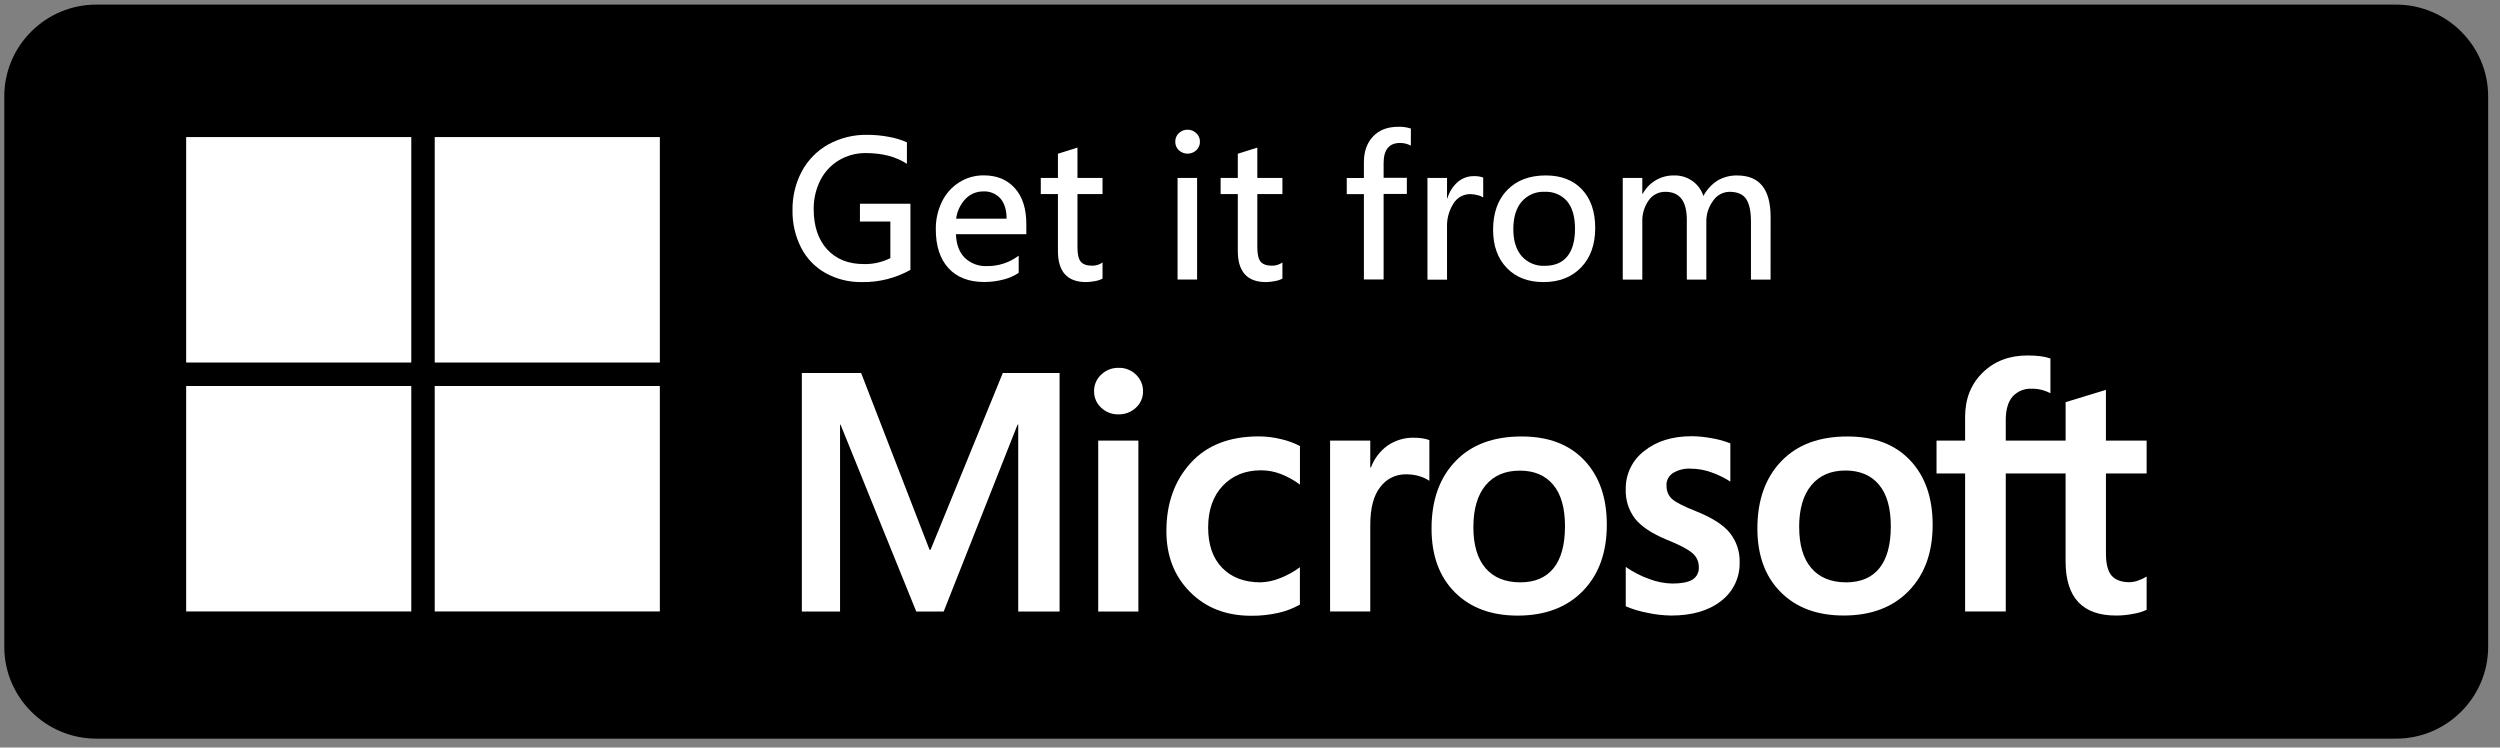 <svg width="204" height="61" viewBox="0 0 204 61" fill="none" xmlns="http://www.w3.org/2000/svg">
<rect x="0" y="0" width="204" height="61" fill="#808080" stroke="none"/>
<g clip-path="url(#clip0_8939_52865)">
<path fill-rule="evenodd" clip-rule="evenodd" d="M195.523 60.273H7.859C3.72 60.273 0.35 56.898 0.35 52.786V7.863C0.35 3.737 3.72 0.376 7.859 0.376H195.523C199.658 0.376 203.033 3.737 203.033 7.863V52.786C203.033 56.898 199.658 60.273 195.523 60.273Z" fill="black"/>
<path d="M33.561 11.185H15.191V29.582H33.561V11.185Z" fill="white"/>
<path d="M53.843 11.185H35.473V29.582H53.843V11.185Z" fill="white"/>
<path d="M33.561 31.497H15.191V49.894H33.561V31.497Z" fill="white"/>
<path d="M53.843 31.497H35.473V49.894H53.843V31.497Z" fill="white"/>
<path d="M89.276 31.928C89.271 31.671 89.321 31.417 89.422 31.181C89.524 30.946 89.675 30.735 89.866 30.564C90.242 30.203 90.746 30.005 91.267 30.015C91.532 30.006 91.796 30.051 92.043 30.148C92.29 30.245 92.514 30.391 92.703 30.577C92.886 30.751 93.03 30.96 93.128 31.193C93.226 31.425 93.275 31.675 93.271 31.928C93.276 32.18 93.227 32.43 93.127 32.662C93.026 32.894 92.877 33.101 92.69 33.269C92.305 33.63 91.794 33.825 91.267 33.812C91.006 33.819 90.747 33.774 90.504 33.679C90.261 33.585 90.038 33.444 89.85 33.263C89.666 33.093 89.52 32.886 89.421 32.656C89.322 32.426 89.273 32.178 89.276 31.928ZM92.892 49.901H89.614V35.955H92.892V49.901Z" fill="white"/>
<path d="M102.835 47.52C103.389 47.506 103.935 47.391 104.447 47.18C105.027 46.958 105.574 46.656 106.072 46.284V49.337C105.515 49.648 104.915 49.877 104.291 50.015C103.572 50.175 102.836 50.252 102.098 50.246C100.052 50.246 98.386 49.597 97.101 48.3C95.816 47.003 95.175 45.345 95.178 43.328C95.178 41.086 95.836 39.239 97.151 37.787C98.467 36.334 100.322 35.609 102.717 35.61C103.345 35.611 103.972 35.69 104.581 35.845C105.101 35.965 105.603 36.15 106.076 36.397V39.544C105.6 39.189 105.079 38.899 104.526 38.683C104.01 38.481 103.461 38.378 102.908 38.377C101.615 38.377 100.572 38.798 99.778 39.638C98.985 40.478 98.587 41.613 98.585 43.042C98.585 44.455 98.967 45.553 99.73 46.337C100.493 47.12 101.528 47.514 102.835 47.52Z" fill="white"/>
<path d="M115.403 35.72C115.639 35.719 115.874 35.737 116.107 35.775C116.287 35.803 116.464 35.849 116.636 35.911V39.234C116.404 39.078 116.15 38.957 115.884 38.874C115.496 38.752 115.092 38.695 114.686 38.705C114.291 38.704 113.9 38.795 113.546 38.971C113.192 39.148 112.884 39.405 112.647 39.722C112.093 40.4 111.815 41.444 111.814 42.856V49.897H108.535V35.951H111.814V38.147H111.868C112.133 37.431 112.604 36.81 113.221 36.361C113.866 35.92 114.634 35.694 115.414 35.718" fill="white"/>
<path d="M116.814 43.128C116.814 40.822 117.464 38.992 118.764 37.637C120.064 36.283 121.87 35.609 124.183 35.617C126.358 35.617 128.058 36.265 129.283 37.563C130.508 38.86 131.119 40.612 131.116 42.82C131.116 45.081 130.467 46.88 129.167 48.218C127.867 49.557 126.095 50.229 123.851 50.234C121.694 50.234 119.981 49.599 118.714 48.328C117.446 47.057 116.813 45.324 116.814 43.128ZM120.227 43.018C120.227 44.473 120.556 45.586 121.216 46.356C121.875 47.126 122.819 47.514 124.047 47.52C125.24 47.52 126.147 47.136 126.768 46.367C127.389 45.598 127.701 44.459 127.704 42.948C127.704 41.448 127.381 40.316 126.735 39.55C126.089 38.784 125.184 38.402 124.02 38.404C122.819 38.404 121.886 38.804 121.222 39.605C120.558 40.406 120.227 41.547 120.227 43.029" fill="white"/>
<path d="M135.992 39.614C135.981 39.818 136.015 40.022 136.09 40.212C136.166 40.401 136.282 40.572 136.431 40.712C136.723 40.98 137.381 41.317 138.404 41.722C139.72 42.248 140.639 42.838 141.161 43.493C141.697 44.169 141.978 45.013 141.955 45.876C141.972 46.485 141.844 47.089 141.581 47.639C141.318 48.188 140.928 48.667 140.444 49.036C139.438 49.831 138.077 50.228 136.361 50.228C135.716 50.218 135.074 50.145 134.444 50.009C133.832 49.896 133.234 49.717 132.661 49.475V46.26C133.256 46.675 133.903 47.009 134.587 47.25C135.184 47.479 135.816 47.603 136.455 47.617C137.196 47.617 137.742 47.512 138.093 47.305C138.269 47.197 138.412 47.042 138.506 46.858C138.599 46.673 138.639 46.466 138.622 46.26C138.623 46.04 138.575 45.822 138.48 45.623C138.385 45.425 138.246 45.25 138.073 45.113C137.708 44.802 137.015 44.442 135.994 44.035C134.784 43.53 133.927 42.961 133.422 42.327C132.895 41.635 132.626 40.78 132.661 39.911C132.651 39.312 132.781 38.72 133.041 38.181C133.301 37.643 133.684 37.173 134.159 36.81C135.158 36.002 136.451 35.597 138.04 35.595C138.59 35.601 139.138 35.657 139.679 35.76C140.198 35.844 140.707 35.985 141.196 36.179V39.3C140.722 38.991 140.212 38.74 139.679 38.553C139.128 38.35 138.546 38.245 137.959 38.242C137.447 38.212 136.939 38.34 136.501 38.608C136.336 38.717 136.202 38.867 136.111 39.042C136.02 39.218 135.975 39.414 135.981 39.612" fill="white"/>
<path d="M143.402 43.128C143.402 40.822 144.052 38.992 145.352 37.637C146.651 36.283 148.458 35.609 150.77 35.617C152.946 35.617 154.645 36.265 155.869 37.563C157.093 38.86 157.704 40.612 157.704 42.82C157.704 45.081 157.055 46.88 155.755 48.218C154.455 49.557 152.685 50.226 150.444 50.226C148.286 50.226 146.573 49.59 145.306 48.319C144.038 47.049 143.404 45.318 143.402 43.128ZM146.814 43.018C146.814 44.473 147.144 45.586 147.803 46.356C148.463 47.126 149.406 47.514 150.634 47.52C151.827 47.52 152.735 47.136 153.356 46.367C153.977 45.598 154.289 44.459 154.29 42.948C154.29 41.448 153.968 40.316 153.323 39.55C152.678 38.784 151.772 38.399 150.604 38.393C149.402 38.393 148.469 38.793 147.806 39.594C147.142 40.395 146.81 41.536 146.81 43.018" fill="white"/>
<path d="M168.552 38.637V45.798C168.552 47.282 168.897 48.392 169.589 49.13C170.28 49.868 171.317 50.234 172.698 50.228C173.178 50.227 173.656 50.177 174.126 50.079C174.486 50.022 174.836 49.915 175.165 49.76V47.046C174.946 47.182 174.711 47.292 174.466 47.373C174.247 47.455 174.016 47.501 173.782 47.509C173.124 47.509 172.626 47.331 172.315 46.98C172.003 46.629 171.845 46.02 171.845 45.162V38.637H175.165V35.951H171.843V31.813L168.554 32.817V35.951H163.67V34.269C163.67 33.428 163.857 32.793 164.225 32.362C164.425 32.144 164.671 31.973 164.945 31.861C165.22 31.75 165.515 31.701 165.811 31.719C166.127 31.714 166.443 31.76 166.745 31.855C166.942 31.914 167.132 31.991 167.315 32.086V29.25C167.05 29.162 166.778 29.101 166.501 29.066C166.151 29.024 165.798 29.004 165.444 29.007C163.956 29.007 162.735 29.474 161.782 30.41C160.829 31.346 160.353 32.546 160.353 34.012V35.951H158.021V38.637H160.353V49.897H163.67V38.637H168.552Z" fill="white"/>
<path d="M86.462 30.439V49.901H83.087V34.646H83.034L77.004 49.901H74.767L68.587 34.646H68.548V49.901H65.43V30.439H70.269L75.853 44.865H75.934L81.828 30.439H86.462Z" fill="white"/>
<path d="M74.291 22.02C73.083 22.698 71.718 23.042 70.333 23.018C69.295 23.037 68.269 22.783 67.36 22.28C66.505 21.8 65.811 21.077 65.366 20.202C64.891 19.262 64.651 18.22 64.669 17.167C64.649 16.057 64.911 14.96 65.43 13.978C65.927 13.054 66.678 12.292 67.594 11.782C68.571 11.248 69.67 10.98 70.783 11.002C71.38 11.002 71.977 11.059 72.563 11.174C73.06 11.261 73.543 11.409 74.004 11.613V13.37C73.118 12.784 71.999 12.491 70.647 12.491C69.876 12.482 69.117 12.685 68.454 13.08C67.803 13.47 67.277 14.038 66.936 14.716C66.574 15.441 66.389 16.242 66.397 17.053C66.397 18.448 66.763 19.546 67.493 20.347C68.224 21.148 69.227 21.548 70.5 21.548C71.246 21.564 71.985 21.397 72.653 21.063V18.076H70.171V16.625H74.291V22.02Z" fill="white"/>
<path d="M83.748 19.113H78.004C78.035 19.949 78.277 20.592 78.73 21.041C78.969 21.268 79.252 21.445 79.561 21.561C79.87 21.676 80.199 21.728 80.528 21.713C81.464 21.728 82.378 21.429 83.125 20.863V22.264C82.746 22.517 82.326 22.701 81.884 22.809C81.373 22.944 80.846 23.012 80.318 23.011C79.061 23.011 78.087 22.636 77.397 21.884C76.707 21.133 76.362 20.078 76.362 18.718C76.35 17.933 76.522 17.156 76.866 16.451C77.18 15.805 77.667 15.259 78.274 14.876C78.874 14.499 79.569 14.303 80.276 14.31C81.348 14.31 82.195 14.66 82.818 15.362C83.441 16.063 83.751 17.038 83.748 18.287V19.113ZM82.138 17.841C82.138 17.123 81.963 16.572 81.632 16.192C81.455 15.998 81.237 15.846 80.994 15.747C80.752 15.648 80.49 15.605 80.228 15.621C79.96 15.618 79.695 15.671 79.448 15.774C79.201 15.877 78.978 16.03 78.792 16.223C78.369 16.666 78.099 17.233 78.02 17.841H82.138Z" fill="white"/>
<path d="M89.967 22.734C89.771 22.838 89.559 22.908 89.34 22.941C89.104 22.988 88.865 23.014 88.625 23.018C87.091 23.018 86.325 22.17 86.327 20.475V15.838H84.928V14.521H86.327V12.544L87.921 12.043V14.518H89.967V15.836H87.921V20.187C87.921 20.74 88.01 21.128 88.186 21.349C88.366 21.568 88.678 21.68 89.125 21.68C89.426 21.683 89.72 21.591 89.967 21.419V22.734Z" fill="white"/>
<path d="M97.916 11.569C97.917 11.697 97.892 11.824 97.842 11.941C97.793 12.059 97.719 12.166 97.626 12.254C97.431 12.437 97.174 12.539 96.906 12.539C96.639 12.539 96.381 12.437 96.186 12.254C96.093 12.165 96.02 12.057 95.972 11.938C95.923 11.819 95.899 11.691 95.903 11.562C95.899 11.43 95.923 11.299 95.975 11.177C96.026 11.055 96.103 10.946 96.201 10.857C96.392 10.677 96.645 10.578 96.907 10.583C97.17 10.581 97.423 10.682 97.613 10.864C97.71 10.952 97.787 11.06 97.84 11.18C97.892 11.301 97.918 11.431 97.916 11.562V11.569ZM97.683 22.809H96.089V14.518H97.683V22.809Z" fill="white"/>
<path d="M104.645 22.734C104.449 22.838 104.237 22.908 104.018 22.941C103.782 22.988 103.542 23.014 103.301 23.018C101.77 23.018 101.005 22.17 101.005 20.475V15.838H99.603V14.521H101.005V12.544L102.597 12.043V14.518H104.645V15.836H102.597V20.187C102.597 20.74 102.686 21.128 102.864 21.349C103.044 21.568 103.356 21.68 103.803 21.68C104.104 21.682 104.398 21.591 104.645 21.419V22.734Z" fill="white"/>
<path d="M115.125 11.885C114.855 11.739 114.554 11.664 114.247 11.665C113.351 11.665 112.903 12.216 112.903 13.317V14.51H114.798V15.827H112.903V22.802H111.294V15.841H109.895V14.523H111.294V13.238C111.294 12.36 111.544 11.658 112.044 11.132C112.541 10.607 113.226 10.346 114.103 10.346C114.451 10.333 114.798 10.382 115.129 10.491L115.125 11.885Z" fill="white"/>
<path d="M121.029 16.115C120.884 16.02 120.723 15.954 120.553 15.922C120.364 15.871 120.171 15.843 119.976 15.839C119.701 15.837 119.43 15.907 119.189 16.041C118.949 16.176 118.747 16.37 118.603 16.605C118.23 17.194 118.046 17.884 118.077 18.582V22.82H116.48V14.519H118.077V16.179H118.11C118.258 15.665 118.55 15.204 118.952 14.85C119.313 14.538 119.775 14.368 120.252 14.374C120.516 14.362 120.779 14.4 121.029 14.486V16.115Z" fill="white"/>
<path d="M130.169 18.61C130.169 19.956 129.785 21.026 129.018 21.823C128.25 22.619 127.227 23.018 125.948 23.018C124.689 23.018 123.69 22.632 122.95 21.86C122.21 21.089 121.839 20.056 121.836 18.764C121.836 17.386 122.22 16.3 122.989 15.507C123.758 14.713 124.809 14.316 126.141 14.316C127.388 14.316 128.371 14.697 129.09 15.458C129.809 16.22 130.169 17.27 130.169 18.61ZM128.52 18.667C128.52 17.679 128.304 16.929 127.873 16.418C127.646 16.16 127.363 15.957 127.047 15.824C126.73 15.692 126.387 15.633 126.044 15.652C125.691 15.634 125.338 15.697 125.013 15.836C124.688 15.976 124.398 16.187 124.167 16.456C123.712 16.99 123.486 17.74 123.487 18.707C123.487 19.642 123.715 20.374 124.171 20.903C124.406 21.167 124.697 21.375 125.023 21.511C125.348 21.648 125.7 21.709 126.053 21.691C126.86 21.691 127.474 21.434 127.89 20.922C128.307 20.411 128.52 19.657 128.52 18.669" fill="white"/>
<path d="M144.479 22.816H142.878V18.091C142.878 17.237 142.745 16.618 142.481 16.231C142.218 15.845 141.764 15.652 141.131 15.652C140.864 15.655 140.602 15.723 140.367 15.851C140.133 15.979 139.934 16.162 139.786 16.385C139.415 16.888 139.221 17.5 139.236 18.125V22.816H137.644V17.929C137.644 16.411 137.059 15.652 135.89 15.652C135.624 15.648 135.362 15.709 135.125 15.831C134.889 15.952 134.686 16.13 134.534 16.348C134.17 16.866 133.986 17.491 134.012 18.125V22.816H132.416V14.518H134.012V15.814H134.045C134.297 15.348 134.673 14.96 135.131 14.696C135.59 14.431 136.113 14.3 136.642 14.316C137.156 14.31 137.659 14.464 138.082 14.755C138.515 15.056 138.836 15.491 138.995 15.994C139.267 15.478 139.669 15.041 140.161 14.727C140.647 14.446 141.201 14.305 141.762 14.319C143.573 14.319 144.48 15.444 144.481 17.696L144.479 22.816Z" fill="white"/>
</g>
<defs>
<clipPath id="clip0_8939_52865">
<rect width="202.683" height="60" fill="white" transform="translate(0.35 0.376)"/>
</clipPath>
</defs>
</svg>
